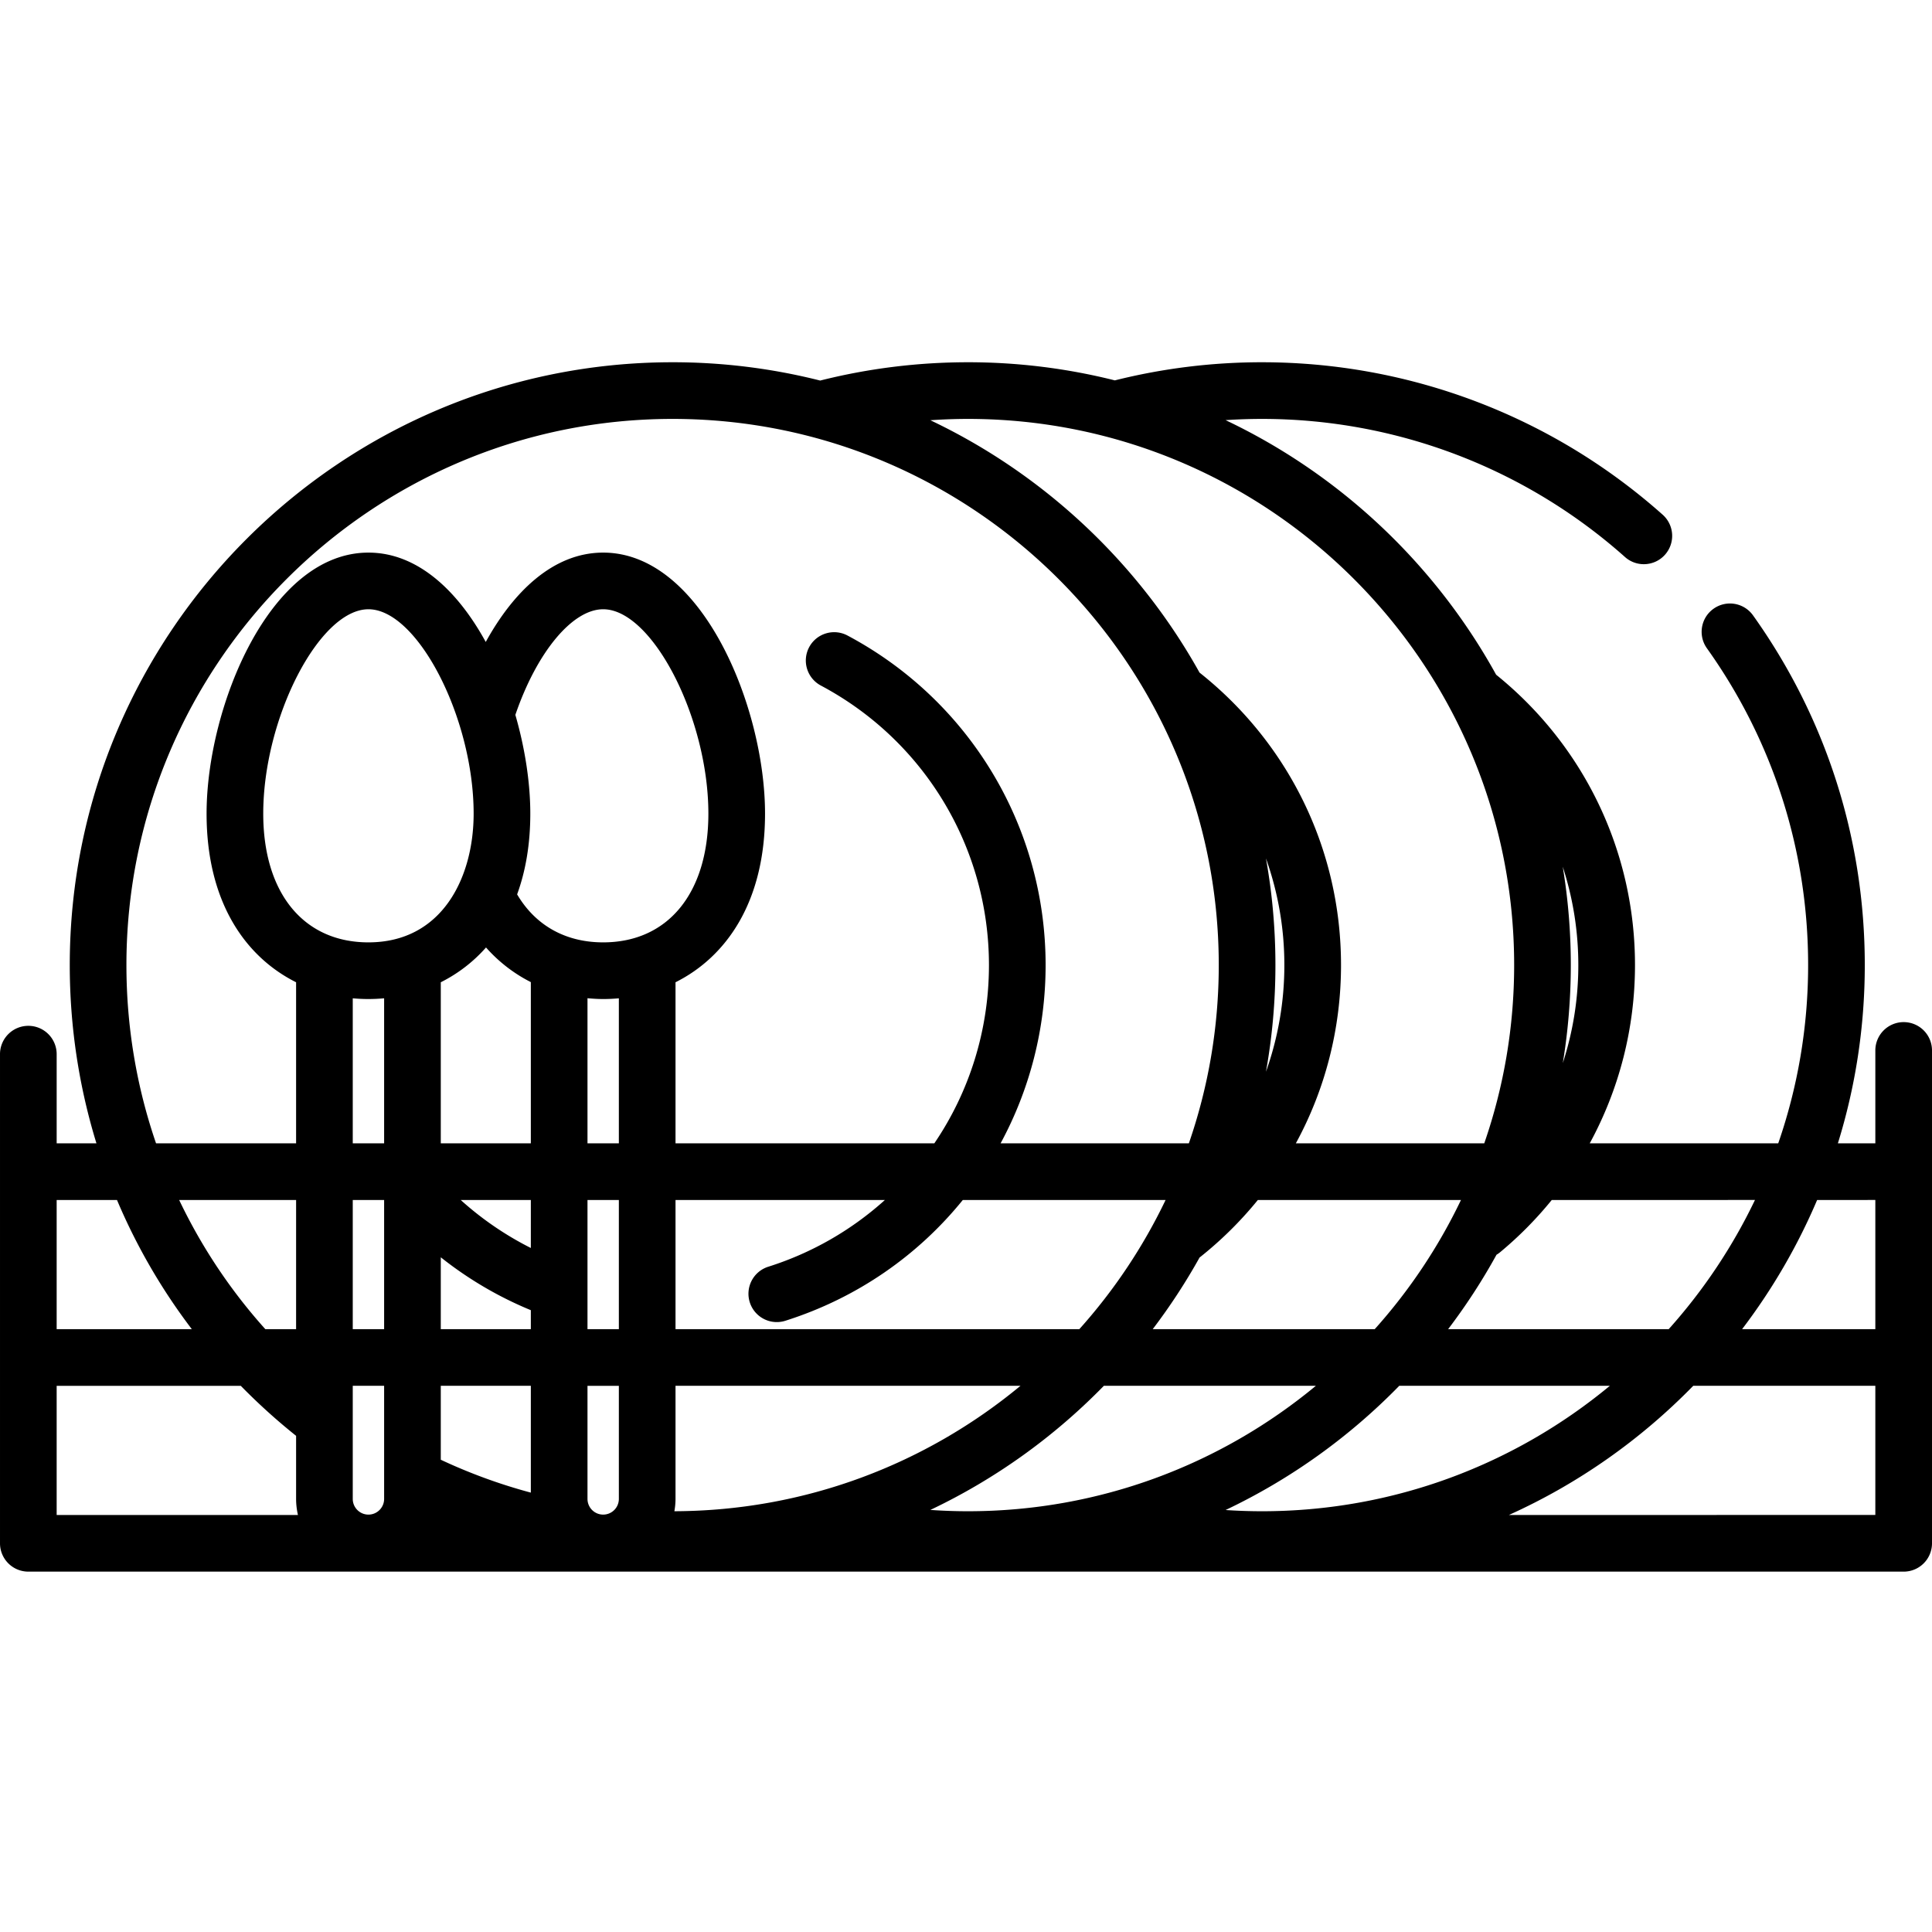 <?xml version="1.0" encoding="UTF-8"?>
<svg data-bbox="0.001 0 512 320.5" xmlns="http://www.w3.org/2000/svg" width="512pt" viewBox="0 -96 512 512" height="512pt" data-type="shape">
    <g>
        <path d="M504.492 174.871a7.505 7.505 0 00-7.508 7.508v24.613h-9.925c4.632-14.933 7.128-30.797 7.128-47.234 0-33.473-10.242-65.52-29.617-92.68a7.506 7.506 0 00-10.468-1.75c-3.38 2.406-4.16 7.098-1.754 10.473 17.547 24.597 26.824 53.629 26.824 83.957 0 16.531-2.793 32.422-7.922 47.234h-49.953c7.789-14.308 11.992-30.484 11.992-47.234 0-30.043-13.41-58.07-36.8-76.953-16.188-29.328-41.325-53.047-71.7-67.465 3.203-.211 6.422-.324 9.645-.324 35.53 0 69.699 13 96.207 36.601a7.472 7.472 0 004.988 1.899c2.07 0 4.129-.848 5.613-2.512a7.512 7.512 0 00-.617-10.602C411.363 14.348 373.648 0 334.434 0a160.239 160.239 0 00-38.989 4.805A159.425 159.425 0 00256.527 0c-13.257 0-26.43 1.64-39.172 4.852A159.438 159.438 0 00178.242 0C90.152 0 18.488 71.664 18.488 159.758c0 16.277 2.434 32.156 7.07 47.234H15.017v-23.629a7.508 7.508 0 10-15.016 0v129.63a7.51 7.51 0 007.508 7.507h496.984a7.508 7.508 0 007.508-7.508V182.38a7.505 7.505 0 00-7.508-7.508zM198.7 249.125a7.508 7.508 0 009.426 4.89c19.02-6.023 35.152-17.331 47.027-32.007h53.743a145.208 145.208 0 01-22.86 34.23H179.02v-34.23h55.492a83.822 83.822 0 01-30.922 17.691 7.508 7.508 0 00-4.89 9.426zm165.621 7.113h-58.836a160.593 160.593 0 0012.418-18.992c.028-.02.059-.035.082-.055a99.808 99.808 0 0015.36-15.183h53.832a145.193 145.193 0 01-22.856 34.23zm6.5 15.016h55.805c-25.055 20.754-57.191 33.242-92.191 33.242-3.223 0-6.438-.113-9.641-.324 17.262-8.195 32.828-19.395 46.027-32.918zm-114.297 33.242c-3.332 0-6.656-.121-9.968-.348 17.246-8.191 32.797-19.382 45.98-32.894h56.184c-25.055 20.754-57.192 33.242-92.196 33.242zm-163.04-33.242h8.313v29.976c0 2.293-1.863 4.157-4.156 4.157s-4.157-1.864-4.157-4.157zm23.328 0h23.864v28.305a143.726 143.726 0 01-23.864-8.715zm11.989-116.164a39.817 39.817 0 0011.875 9.18v42.722h-23.864V164.31a39.68 39.68 0 0011.989-9.22zm11.875 79.64a84.188 84.188 0 01-18.582-12.722h18.582zm-23.864 2.465a98.93 98.93 0 0023.864 14.016v5.027h-23.864zm47.192 64.035a4.16 4.16 0 01-4.156 4.157 4.16 4.16 0 01-4.157-4.157v-29.976h8.313zm15.016 0v-29.976h91.414c-24.942 20.66-56.899 33.125-91.715 33.238.183-1.062.3-2.148.3-3.262zm156.472-113.203a159.826 159.826 0 002.508-28.27c0-9.644-.86-19.093-2.508-28.269a83.963 83.963 0 014.875 28.27 83.997 83.997 0 01-4.875 28.27zm-171.488 68.211h-8.313v-34.23h8.313zm-8.313-49.246V168.54c1.368.125 2.75.215 4.157.215 1.386 0 2.773-.067 4.156-.195v38.433zm4.157-53.254c-9.985 0-17.965-4.496-22.805-12.718 2.219-6.075 3.492-13.184 3.492-21.403 0-8.094-1.379-17.238-3.96-26.168 5.671-16.582 15.081-27.988 23.273-27.988 13.027 0 27.879 28.848 27.879 54.156 0 21.047-10.684 34.121-27.88 34.121zm-34.328-34.12c0 16.905-8.32 34.12-27.88 34.12-17.195 0-27.878-13.074-27.878-34.12 0-25.31 14.851-54.157 27.879-54.157s27.879 28.848 27.879 54.156zm-27.88 49.136c1.387 0 2.774-.067 4.157-.195v38.433h-8.313V168.56c1.383.128 2.77.195 4.157.195zm4.157 53.254v34.23h-8.313v-34.23zm-23.328 34.23h-8.157a143.726 143.726 0 01-22.832-34.23h30.99zm370.258 15.016h48.257v34.23H399.88c18.39-8.293 34.933-19.972 48.848-34.23zm48.257-49.246v34.23h-35.308a159.87 159.87 0 0019.883-34.23zm-31.898 0a145.447 145.447 0 01-22.86 34.23H383.77a160.009 160.009 0 0012.824-19.722 7.1 7.1 0 00.847-.582 99.254 99.254 0 0013.793-13.926zm-46.816-62.25a83.98 83.98 0 01-4.11 25.972 160.385 160.385 0 002.121-25.972c0-8.88-.738-17.586-2.136-26.07a84.112 84.112 0 014.125 26.07zM256.523 15.016c79.813 0 144.743 64.93 144.743 144.742 0 16.531-2.793 32.422-7.922 47.234h-49.93c7.777-14.281 11.969-30.433 11.969-47.234 0-30.32-13.63-58.543-37.395-77.434-.027-.023-.058-.039-.09-.062-16.187-29.059-41.175-52.567-71.34-66.895 3.313-.226 6.637-.351 9.965-.351zM33.503 159.758c0-79.813 64.93-144.742 144.74-144.742 79.808 0 144.741 64.93 144.741 144.742 0 16.531-2.797 32.422-7.922 47.234h-49.894c7.66-14.137 11.93-30.265 11.93-47.234 0-36.656-20.121-70.121-52.512-87.344a7.514 7.514 0 00-10.156 3.106 7.514 7.514 0 003.105 10.156c27.477 14.605 44.547 42.992 44.547 74.082 0 17.351-5.25 33.672-14.473 47.234h-68.59V164.31c13.418-6.72 23.723-21.22 23.723-44.692 0-28.203-16.71-69.172-42.894-69.172-13.336 0-23.903 10.551-31.121 23.68-7.446-13.602-18.098-23.68-31.086-23.68-26.188 0-42.895 40.97-42.895 69.172 0 23.473 10.305 37.973 23.723 44.692v42.683H41.352c-5.141-14.965-7.848-30.879-7.848-47.234zm-2.5 62.25a158.064 158.064 0 0019.829 34.23H15.016v-34.23zm-15.987 49.246h48.793a161.96 161.96 0 0014.66 13.258v16.718c0 1.465.18 2.883.488 4.254H15.016zm0 0"/>
    </g>
</svg>
